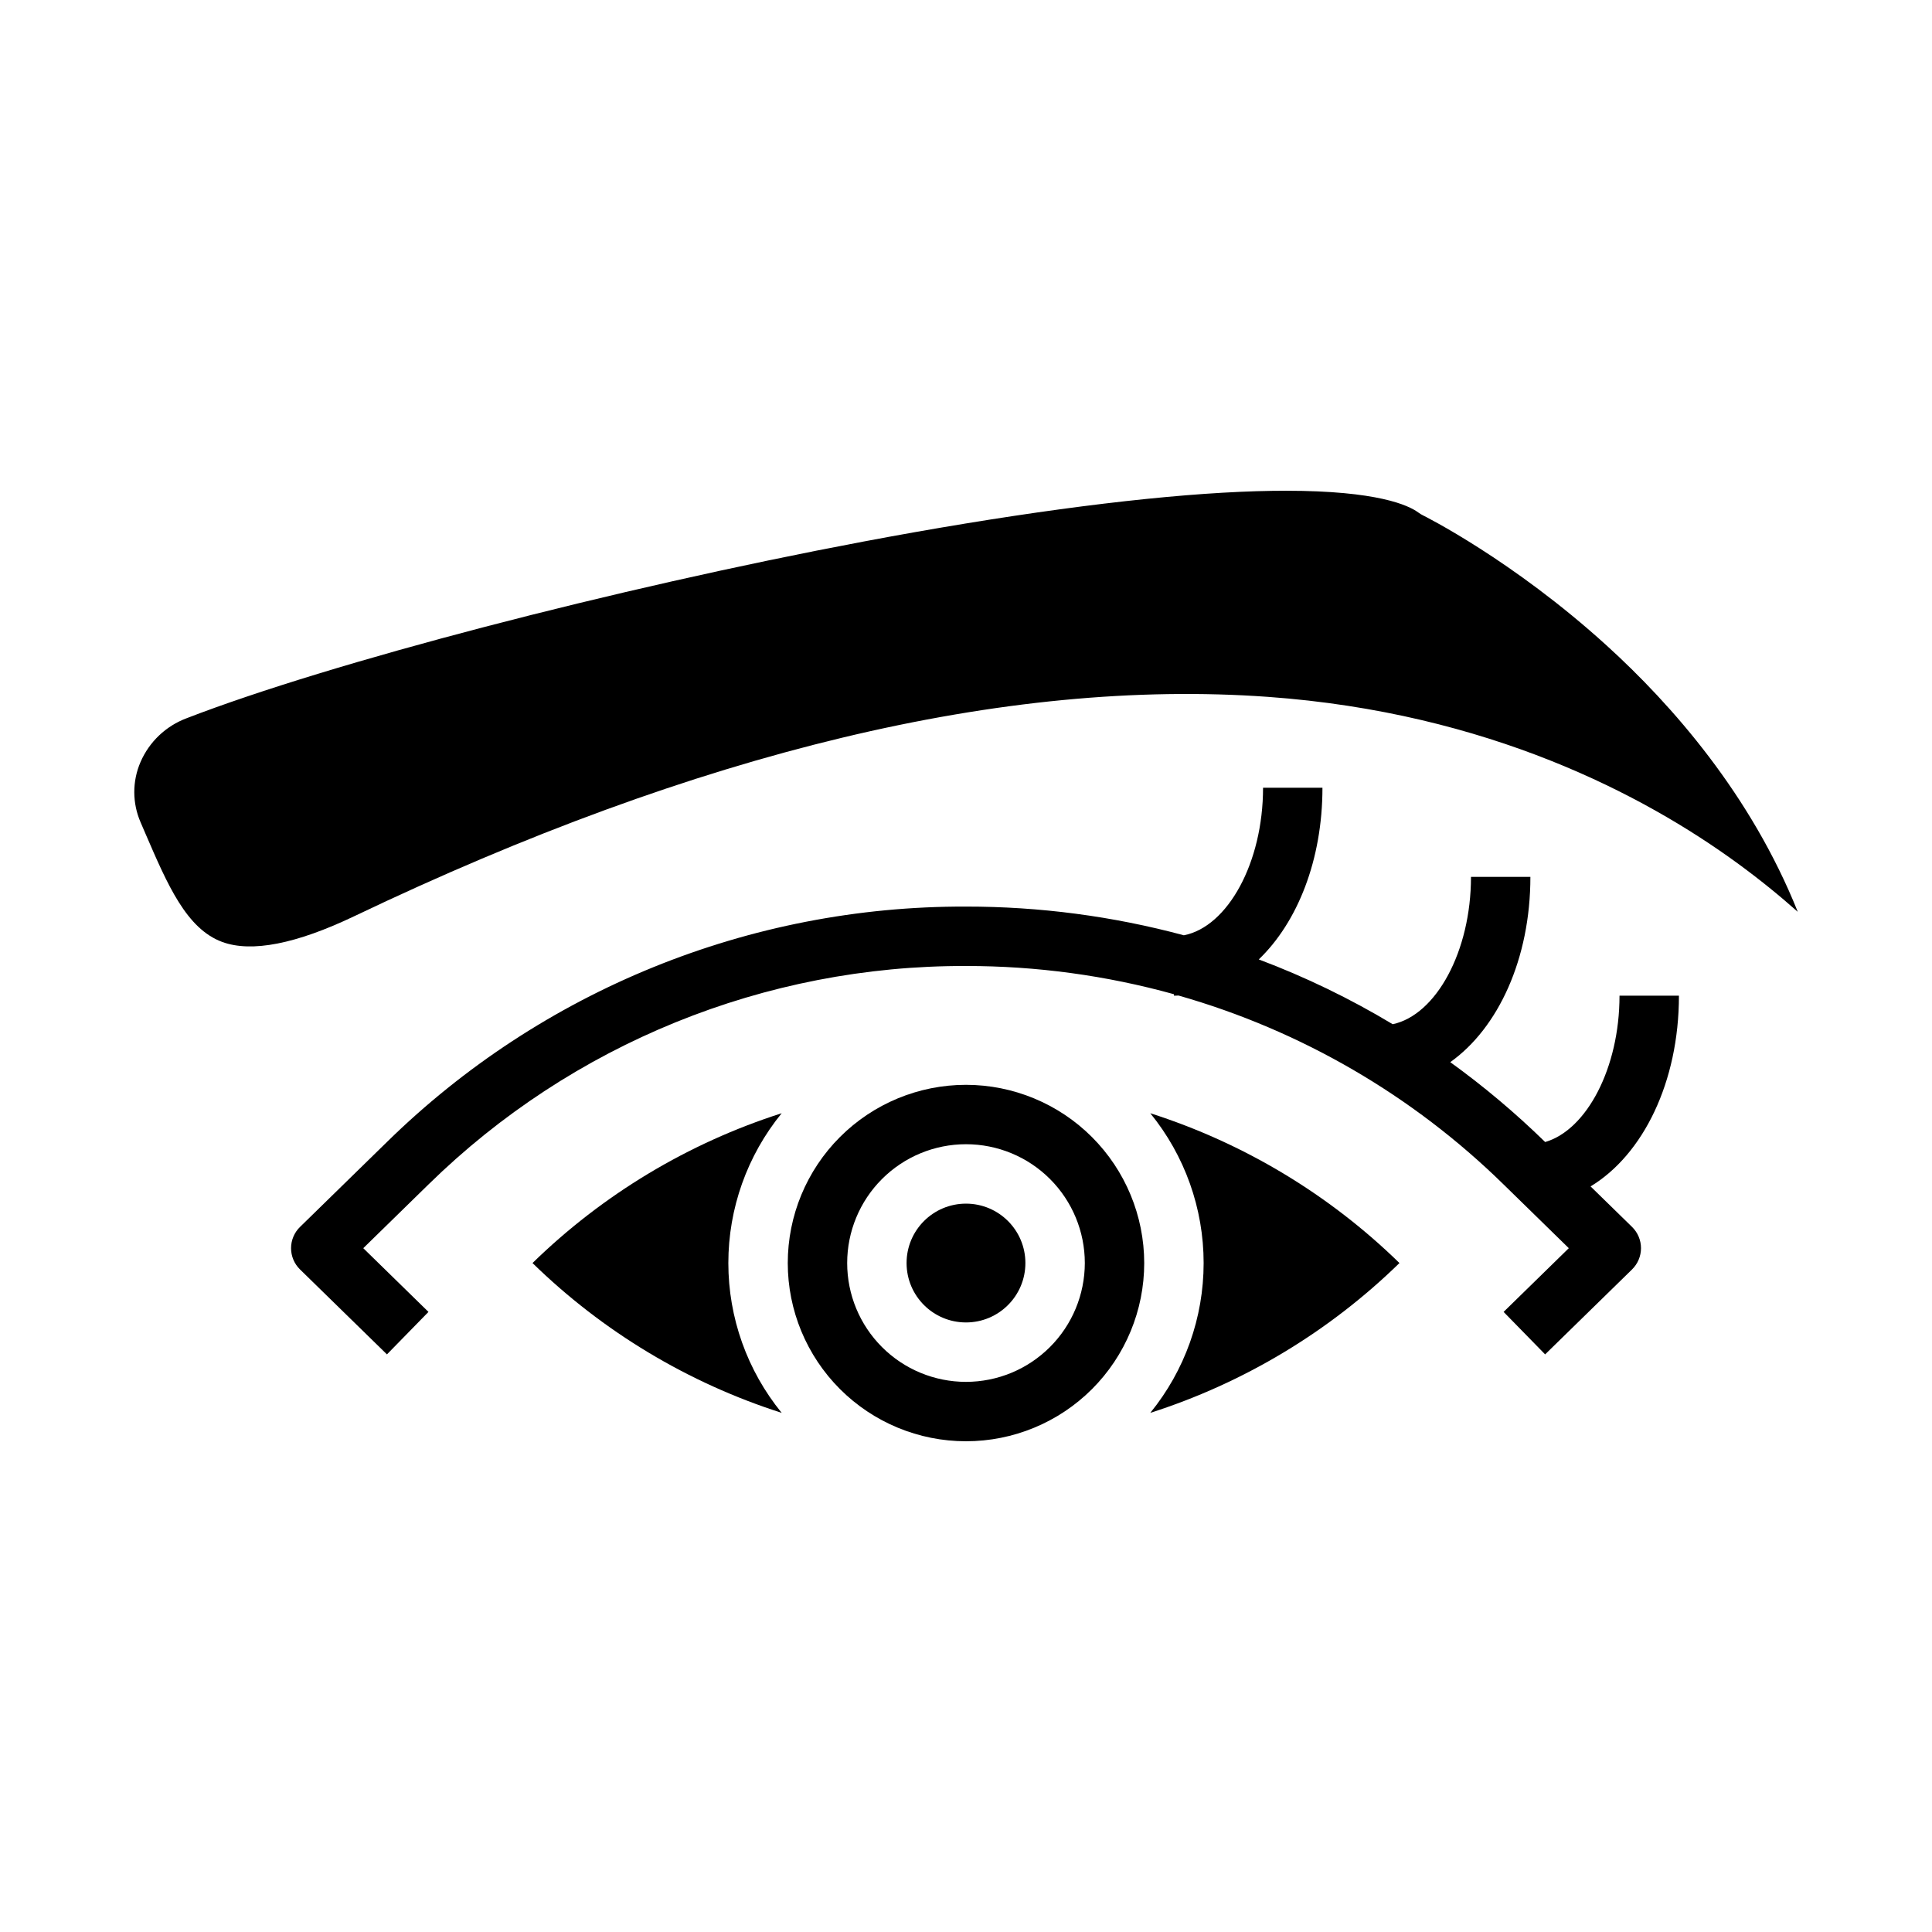 <?xml version="1.0" encoding="UTF-8"?>
<!-- Uploaded to: SVG Repo, www.svgrepo.com, Generator: SVG Repo Mixer Tools -->
<svg fill="#000000" width="800px" height="800px" version="1.1" viewBox="144 144 512 512" xmlns="http://www.w3.org/2000/svg">
 <g>
  <path d="m588.93 407.87h-15.742c0 19.121-8.688 35.57-19.703 38.781l-0.02-0.016h0.004c-7.844-7.664-16.242-14.734-25.133-21.152 12.711-9.035 21.234-27.41 21.234-49.102h-15.742c0 19.723-9.242 36.605-20.75 39.047l-0.004-0.004c-11.281-6.785-23.16-12.535-35.484-17.168 10.262-9.848 16.875-26.387 16.875-45.492h-15.742c0 19.859-9.371 36.84-20.988 39.098-18.824-5.066-38.238-7.625-57.73-7.609-57.367-0.18-112.5 22.234-153.46 62.387l-23.039 22.512c-1.516 1.48-2.371 3.512-2.371 5.629 0 2.121 0.855 4.148 2.371 5.633l23.039 22.512 11.004-11.258-17.277-16.887 17.277-16.887c38.035-37.27 89.211-58.066 142.46-57.895 18.621-0.016 37.16 2.504 55.102 7.481v0.391c0.41 0 0.812-0.027 1.219-0.043 32.438 9.246 62.051 26.457 86.137 50.066l17.281 16.887-17.277 16.887 11.004 11.258 23.039-22.516h-0.004c1.516-1.484 2.371-3.512 2.371-5.633 0-2.117-0.855-4.148-2.371-5.629l-10.992-10.738c13.91-8.414 23.418-27.633 23.418-50.539z"/>
  <path d="m604.09 372.51c-24.328-17.676-65.602-39.633-124.09-43.836-69.477-4.996-150.9 14.551-242.04 58.094-15.5 7.406-27.293 9.711-35.055 6.863-9.48-3.484-14.496-15.125-20.309-28.602l-1.336-3.106c-2.219-5.094-2.231-10.879-0.023-15.977 2.324-5.363 6.727-9.547 12.195-11.598 37.977-14.691 113.38-34.379 179.3-46.812 37.285-7.035 70.219-11.512 95.242-12.961 6.332-0.367 11.914-0.523 16.836-0.523 24.273 0 32.484 3.859 35.059 5.769v-0.004c0.395 0.293 0.812 0.551 1.254 0.766 0.234 0.117 23.688 11.785 48.664 34.488 17.359 15.777 38.227 39.551 50.641 70.57-4.707-4.184-10.141-8.629-16.336-13.133z"/>
  <path d="m285.12 478.72c18.633 18.184 41.238 31.777 66.035 39.703-9.145-11.211-14.137-25.234-14.137-39.703s4.992-28.492 14.137-39.703c-24.797 7.926-47.402 21.52-66.035 39.703z"/>
  <path d="m415.74 478.72c0 8.695-7.047 15.742-15.742 15.742s-15.746-7.047-15.746-15.742 7.051-15.742 15.746-15.742 15.742 7.047 15.742 15.742"/>
  <path d="m514.87 478.72c-18.629-18.184-41.238-31.777-66.035-39.703 9.145 11.211 14.141 25.234 14.141 39.703s-4.996 28.492-14.141 39.703c24.797-7.926 47.406-21.52 66.035-39.703z"/>
  <path d="m400 431.49c-12.527 0-24.543 4.973-33.398 13.832-8.859 8.859-13.836 20.871-13.836 33.398s4.977 24.539 13.836 33.398c8.855 8.859 20.871 13.832 33.398 13.832 12.523 0 24.539-4.973 33.398-13.832 8.855-8.859 13.832-20.871 13.832-33.398-0.012-12.523-4.996-24.527-13.848-33.383-8.855-8.855-20.863-13.836-33.383-13.848zm0 78.719c-8.352 0-16.363-3.316-22.266-9.223-5.906-5.906-9.223-13.914-9.223-22.266s3.316-16.359 9.223-22.266c5.902-5.906 13.914-9.223 22.266-9.223s16.359 3.316 22.266 9.223c5.902 5.906 9.223 13.914 9.223 22.266-0.012 8.348-3.332 16.352-9.234 22.254-5.902 5.906-13.906 9.227-22.254 9.234z"/>
 </g>
</svg>